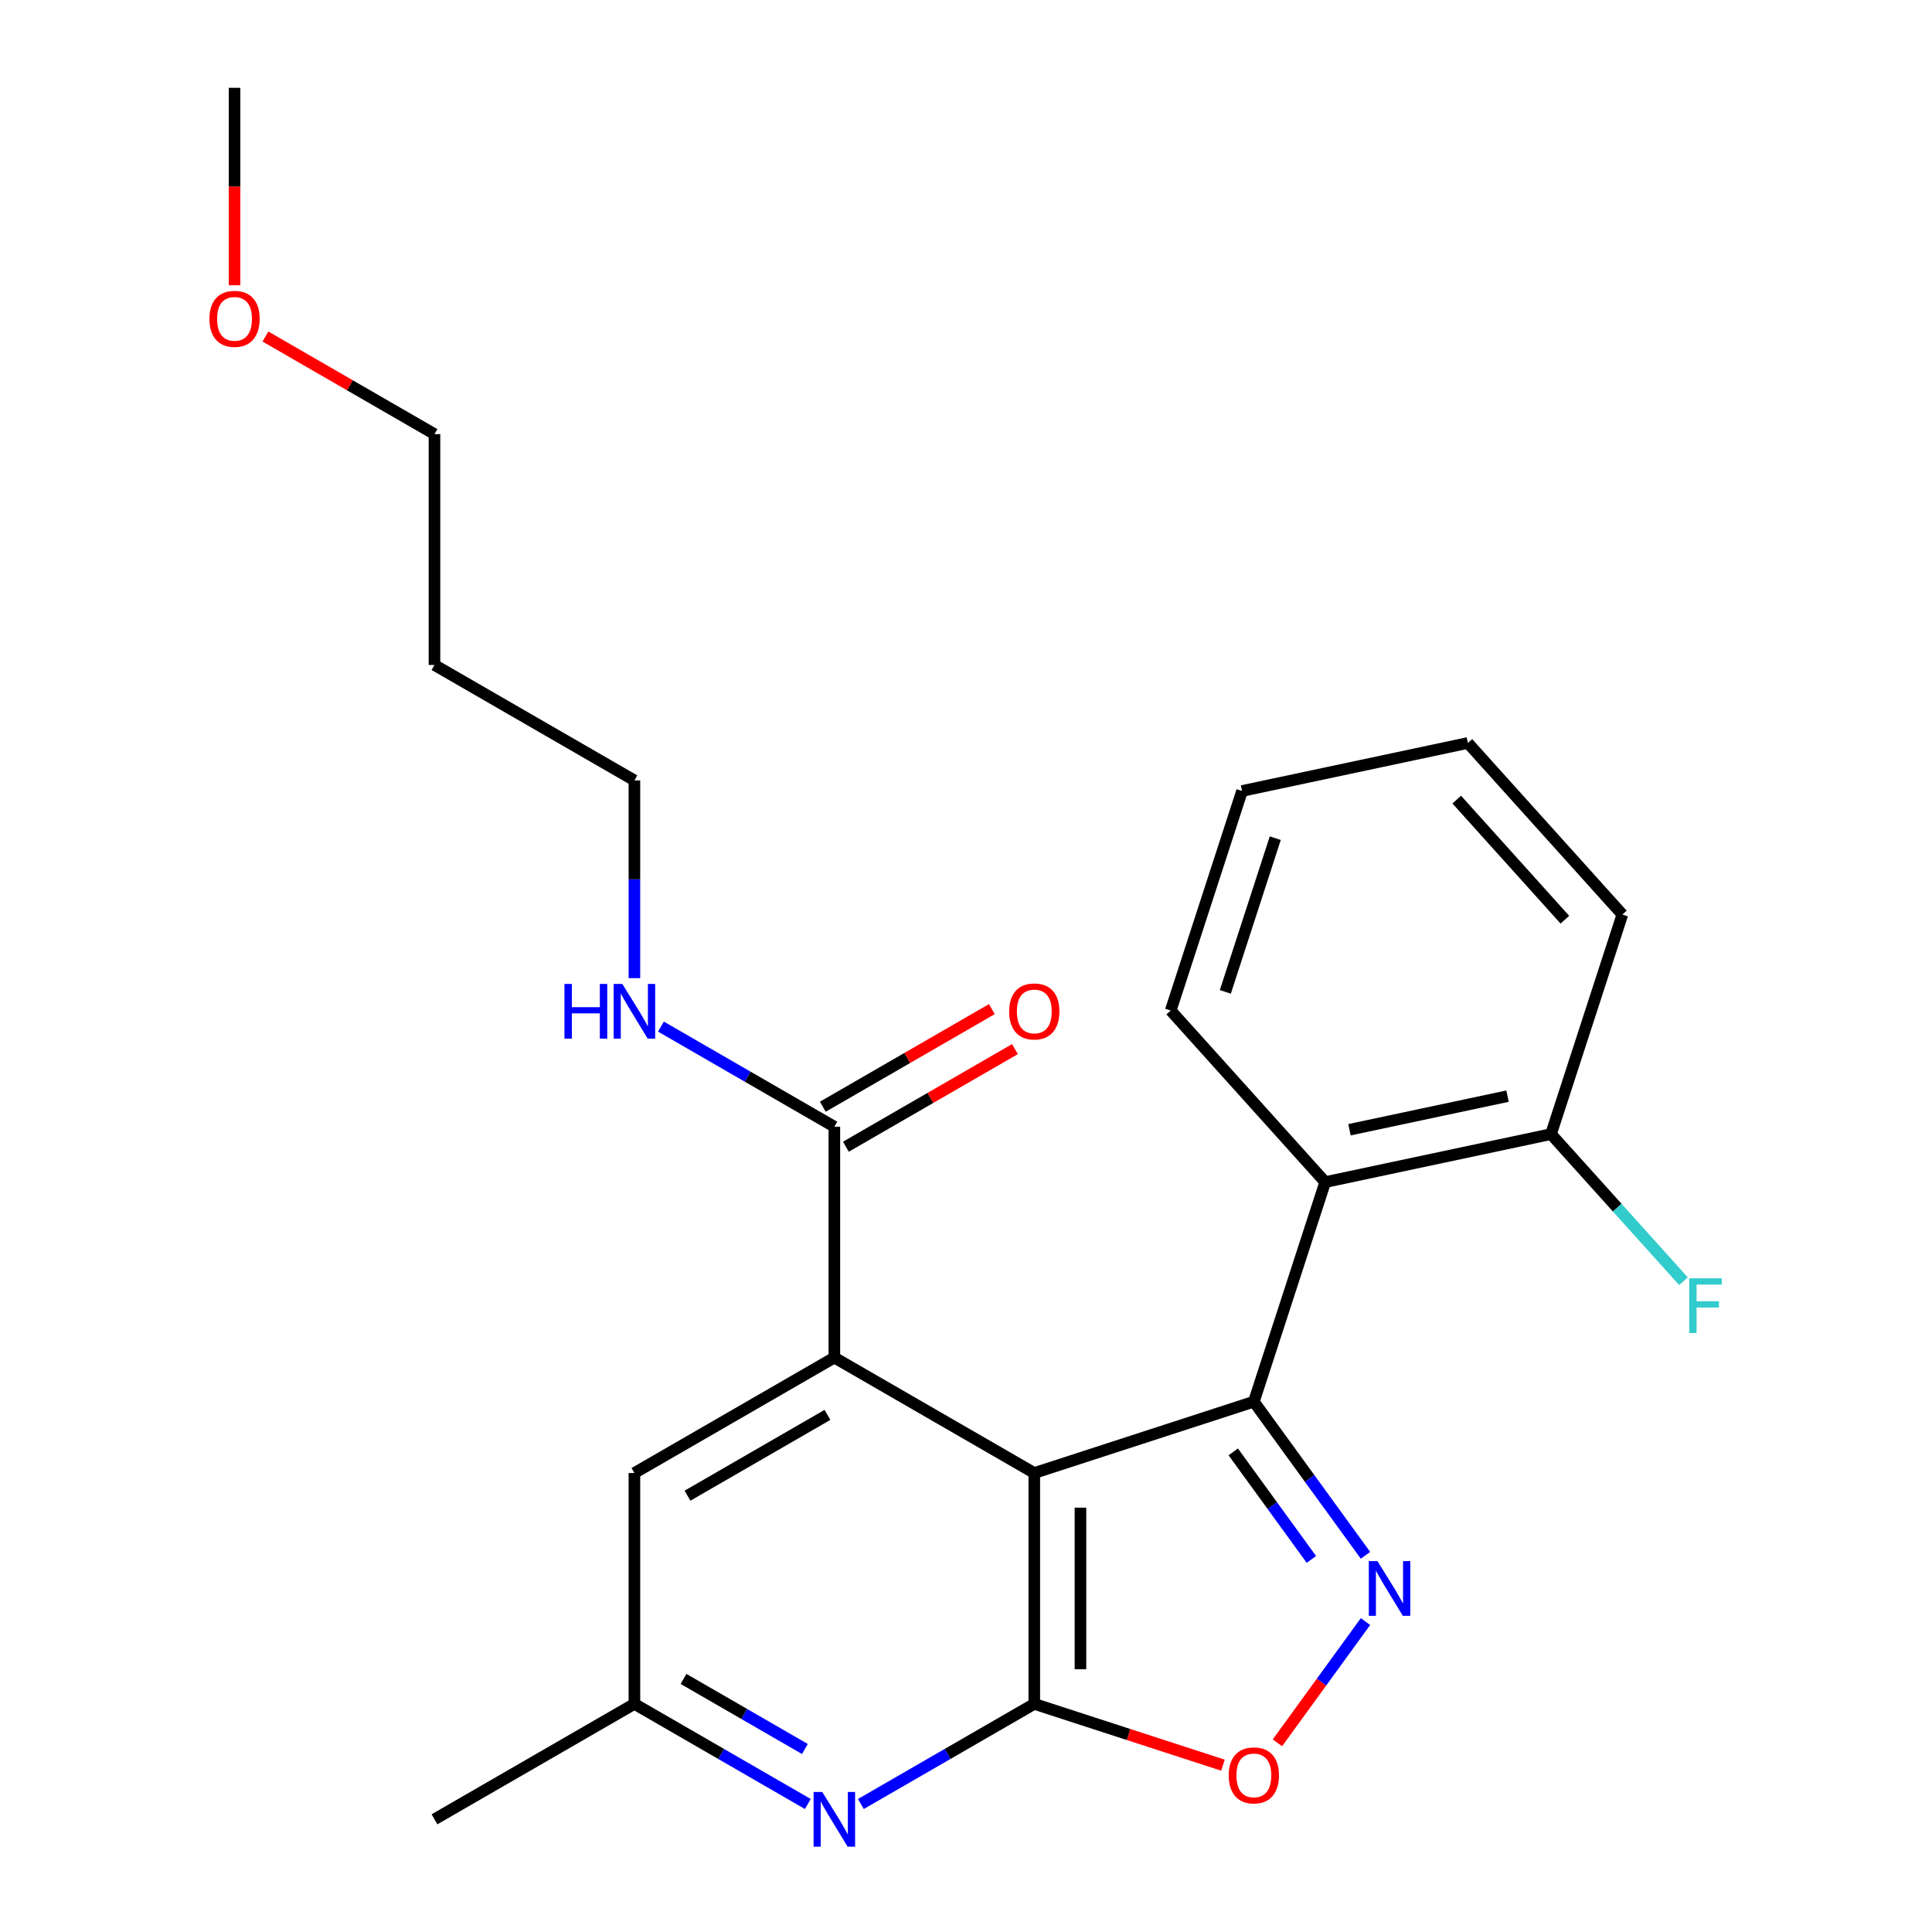 <?xml version='1.0' encoding='iso-8859-1'?>
<svg version='1.1' baseProfile='full'
              xmlns='http://www.w3.org/2000/svg'
                      xmlns:rdkit='http://www.rdkit.org/xml'
                      xmlns:xlink='http://www.w3.org/1999/xlink'
                  xml:space='preserve'
width='1000px' height='1000px' viewBox='0 0 1000 1000'>
<!-- END OF HEADER -->
<rect style='opacity:1.0;fill:#FFFFFF;stroke:none' width='1000' height='1000' x='0' y='0'> </rect>
<path class='bond-0' d='M 535.346,762.431 L 648.994,725.505' style='fill:none;fill-rule:evenodd;stroke:#000000;stroke-width:6px;stroke-linecap:butt;stroke-linejoin:miter;stroke-opacity:1' />
<path class='bond-1' d='M 535.346,762.431 L 535.346,881.927' style='fill:none;fill-rule:evenodd;stroke:#000000;stroke-width:6px;stroke-linecap:butt;stroke-linejoin:miter;stroke-opacity:1' />
<path class='bond-1' d='M 559.245,780.356 L 559.245,864.003' style='fill:none;fill-rule:evenodd;stroke:#000000;stroke-width:6px;stroke-linecap:butt;stroke-linejoin:miter;stroke-opacity:1' />
<path class='bond-3' d='M 535.346,762.431 L 431.859,702.683' style='fill:none;fill-rule:evenodd;stroke:#000000;stroke-width:6px;stroke-linecap:butt;stroke-linejoin:miter;stroke-opacity:1' />
<path class='bond-2' d='M 648.994,725.505 L 677.884,765.268' style='fill:none;fill-rule:evenodd;stroke:#000000;stroke-width:6px;stroke-linecap:butt;stroke-linejoin:miter;stroke-opacity:1' />
<path class='bond-2' d='M 677.884,765.268 L 706.773,805.032' style='fill:none;fill-rule:evenodd;stroke:#0000FF;stroke-width:6px;stroke-linecap:butt;stroke-linejoin:miter;stroke-opacity:1' />
<path class='bond-2' d='M 638.326,751.481 L 658.549,779.316' style='fill:none;fill-rule:evenodd;stroke:#000000;stroke-width:6px;stroke-linecap:butt;stroke-linejoin:miter;stroke-opacity:1' />
<path class='bond-2' d='M 658.549,779.316 L 678.772,807.15' style='fill:none;fill-rule:evenodd;stroke:#0000FF;stroke-width:6px;stroke-linecap:butt;stroke-linejoin:miter;stroke-opacity:1' />
<path class='bond-5' d='M 648.994,725.505 L 685.92,611.857' style='fill:none;fill-rule:evenodd;stroke:#000000;stroke-width:6px;stroke-linecap:butt;stroke-linejoin:miter;stroke-opacity:1' />
<path class='bond-4' d='M 535.346,881.927 L 584.176,897.793' style='fill:none;fill-rule:evenodd;stroke:#000000;stroke-width:6px;stroke-linecap:butt;stroke-linejoin:miter;stroke-opacity:1' />
<path class='bond-4' d='M 584.176,897.793 L 633.006,913.659' style='fill:none;fill-rule:evenodd;stroke:#FF0000;stroke-width:6px;stroke-linecap:butt;stroke-linejoin:miter;stroke-opacity:1' />
<path class='bond-6' d='M 535.346,881.927 L 490.466,907.838' style='fill:none;fill-rule:evenodd;stroke:#000000;stroke-width:6px;stroke-linecap:butt;stroke-linejoin:miter;stroke-opacity:1' />
<path class='bond-6' d='M 490.466,907.838 L 445.587,933.75' style='fill:none;fill-rule:evenodd;stroke:#0000FF;stroke-width:6px;stroke-linecap:butt;stroke-linejoin:miter;stroke-opacity:1' />
<path class='bond-24' d='M 706.773,839.327 L 683.978,870.701' style='fill:none;fill-rule:evenodd;stroke:#0000FF;stroke-width:6px;stroke-linecap:butt;stroke-linejoin:miter;stroke-opacity:1' />
<path class='bond-24' d='M 683.978,870.701 L 661.183,902.076' style='fill:none;fill-rule:evenodd;stroke:#FF0000;stroke-width:6px;stroke-linecap:butt;stroke-linejoin:miter;stroke-opacity:1' />
<path class='bond-7' d='M 431.859,702.683 L 431.859,583.187' style='fill:none;fill-rule:evenodd;stroke:#000000;stroke-width:6px;stroke-linecap:butt;stroke-linejoin:miter;stroke-opacity:1' />
<path class='bond-8' d='M 431.859,702.683 L 328.373,762.431' style='fill:none;fill-rule:evenodd;stroke:#000000;stroke-width:6px;stroke-linecap:butt;stroke-linejoin:miter;stroke-opacity:1' />
<path class='bond-8' d='M 428.286,732.343 L 355.845,774.166' style='fill:none;fill-rule:evenodd;stroke:#000000;stroke-width:6px;stroke-linecap:butt;stroke-linejoin:miter;stroke-opacity:1' />
<path class='bond-10' d='M 685.92,611.857 L 802.805,587.013' style='fill:none;fill-rule:evenodd;stroke:#000000;stroke-width:6px;stroke-linecap:butt;stroke-linejoin:miter;stroke-opacity:1' />
<path class='bond-10' d='M 698.484,584.754 L 780.303,567.362' style='fill:none;fill-rule:evenodd;stroke:#000000;stroke-width:6px;stroke-linecap:butt;stroke-linejoin:miter;stroke-opacity:1' />
<path class='bond-14' d='M 685.92,611.857 L 605.961,523.054' style='fill:none;fill-rule:evenodd;stroke:#000000;stroke-width:6px;stroke-linecap:butt;stroke-linejoin:miter;stroke-opacity:1' />
<path class='bond-25' d='M 418.132,933.75 L 373.252,907.838' style='fill:none;fill-rule:evenodd;stroke:#0000FF;stroke-width:6px;stroke-linecap:butt;stroke-linejoin:miter;stroke-opacity:1' />
<path class='bond-25' d='M 373.252,907.838 L 328.373,881.927' style='fill:none;fill-rule:evenodd;stroke:#000000;stroke-width:6px;stroke-linecap:butt;stroke-linejoin:miter;stroke-opacity:1' />
<path class='bond-25' d='M 416.618,905.279 L 385.202,887.141' style='fill:none;fill-rule:evenodd;stroke:#0000FF;stroke-width:6px;stroke-linecap:butt;stroke-linejoin:miter;stroke-opacity:1' />
<path class='bond-25' d='M 385.202,887.141 L 353.786,869.003' style='fill:none;fill-rule:evenodd;stroke:#000000;stroke-width:6px;stroke-linecap:butt;stroke-linejoin:miter;stroke-opacity:1' />
<path class='bond-11' d='M 437.834,593.536 L 481.584,568.277' style='fill:none;fill-rule:evenodd;stroke:#000000;stroke-width:6px;stroke-linecap:butt;stroke-linejoin:miter;stroke-opacity:1' />
<path class='bond-11' d='M 481.584,568.277 L 525.334,543.018' style='fill:none;fill-rule:evenodd;stroke:#FF0000;stroke-width:6px;stroke-linecap:butt;stroke-linejoin:miter;stroke-opacity:1' />
<path class='bond-11' d='M 425.885,572.838 L 469.634,547.579' style='fill:none;fill-rule:evenodd;stroke:#000000;stroke-width:6px;stroke-linecap:butt;stroke-linejoin:miter;stroke-opacity:1' />
<path class='bond-11' d='M 469.634,547.579 L 513.384,522.321' style='fill:none;fill-rule:evenodd;stroke:#FF0000;stroke-width:6px;stroke-linecap:butt;stroke-linejoin:miter;stroke-opacity:1' />
<path class='bond-12' d='M 431.859,583.187 L 386.98,557.276' style='fill:none;fill-rule:evenodd;stroke:#000000;stroke-width:6px;stroke-linecap:butt;stroke-linejoin:miter;stroke-opacity:1' />
<path class='bond-12' d='M 386.98,557.276 L 342.1,531.364' style='fill:none;fill-rule:evenodd;stroke:#0000FF;stroke-width:6px;stroke-linecap:butt;stroke-linejoin:miter;stroke-opacity:1' />
<path class='bond-9' d='M 328.373,762.431 L 328.373,881.927' style='fill:none;fill-rule:evenodd;stroke:#000000;stroke-width:6px;stroke-linecap:butt;stroke-linejoin:miter;stroke-opacity:1' />
<path class='bond-18' d='M 328.373,881.927 L 224.886,941.675' style='fill:none;fill-rule:evenodd;stroke:#000000;stroke-width:6px;stroke-linecap:butt;stroke-linejoin:miter;stroke-opacity:1' />
<path class='bond-13' d='M 802.805,587.013 L 837.08,625.079' style='fill:none;fill-rule:evenodd;stroke:#000000;stroke-width:6px;stroke-linecap:butt;stroke-linejoin:miter;stroke-opacity:1' />
<path class='bond-13' d='M 837.08,625.079 L 871.356,663.146' style='fill:none;fill-rule:evenodd;stroke:#33CCCC;stroke-width:6px;stroke-linecap:butt;stroke-linejoin:miter;stroke-opacity:1' />
<path class='bond-19' d='M 802.805,587.013 L 839.731,473.365' style='fill:none;fill-rule:evenodd;stroke:#000000;stroke-width:6px;stroke-linecap:butt;stroke-linejoin:miter;stroke-opacity:1' />
<path class='bond-17' d='M 328.373,506.292 L 328.373,455.117' style='fill:none;fill-rule:evenodd;stroke:#0000FF;stroke-width:6px;stroke-linecap:butt;stroke-linejoin:miter;stroke-opacity:1' />
<path class='bond-17' d='M 328.373,455.117 L 328.373,403.943' style='fill:none;fill-rule:evenodd;stroke:#000000;stroke-width:6px;stroke-linecap:butt;stroke-linejoin:miter;stroke-opacity:1' />
<path class='bond-22' d='M 605.961,523.054 L 642.888,409.407' style='fill:none;fill-rule:evenodd;stroke:#000000;stroke-width:6px;stroke-linecap:butt;stroke-linejoin:miter;stroke-opacity:1' />
<path class='bond-22' d='M 634.23,513.392 L 660.078,433.839' style='fill:none;fill-rule:evenodd;stroke:#000000;stroke-width:6px;stroke-linecap:butt;stroke-linejoin:miter;stroke-opacity:1' />
<path class='bond-15' d='M 224.886,344.195 L 328.373,403.943' style='fill:none;fill-rule:evenodd;stroke:#000000;stroke-width:6px;stroke-linecap:butt;stroke-linejoin:miter;stroke-opacity:1' />
<path class='bond-20' d='M 224.886,344.195 L 224.886,224.699' style='fill:none;fill-rule:evenodd;stroke:#000000;stroke-width:6px;stroke-linecap:butt;stroke-linejoin:miter;stroke-opacity:1' />
<path class='bond-16' d='M 137.387,174.181 L 181.137,199.44' style='fill:none;fill-rule:evenodd;stroke:#FF0000;stroke-width:6px;stroke-linecap:butt;stroke-linejoin:miter;stroke-opacity:1' />
<path class='bond-16' d='M 181.137,199.44 L 224.886,224.699' style='fill:none;fill-rule:evenodd;stroke:#000000;stroke-width:6px;stroke-linecap:butt;stroke-linejoin:miter;stroke-opacity:1' />
<path class='bond-21' d='M 121.4,147.643 L 121.4,96.549' style='fill:none;fill-rule:evenodd;stroke:#FF0000;stroke-width:6px;stroke-linecap:butt;stroke-linejoin:miter;stroke-opacity:1' />
<path class='bond-21' d='M 121.4,96.549 L 121.4,45.455' style='fill:none;fill-rule:evenodd;stroke:#000000;stroke-width:6px;stroke-linecap:butt;stroke-linejoin:miter;stroke-opacity:1' />
<path class='bond-26' d='M 839.731,473.365 L 759.773,384.562' style='fill:none;fill-rule:evenodd;stroke:#000000;stroke-width:6px;stroke-linecap:butt;stroke-linejoin:miter;stroke-opacity:1' />
<path class='bond-26' d='M 809.977,476.036 L 754.006,413.874' style='fill:none;fill-rule:evenodd;stroke:#000000;stroke-width:6px;stroke-linecap:butt;stroke-linejoin:miter;stroke-opacity:1' />
<path class='bond-23' d='M 642.888,409.407 L 759.773,384.562' style='fill:none;fill-rule:evenodd;stroke:#000000;stroke-width:6px;stroke-linecap:butt;stroke-linejoin:miter;stroke-opacity:1' />
<path  class='atom-3' d='M 712.972 808.019
L 722.252 823.019
Q 723.172 824.499, 724.652 827.179
Q 726.132 829.859, 726.212 830.019
L 726.212 808.019
L 729.972 808.019
L 729.972 836.339
L 726.092 836.339
L 716.132 819.939
Q 714.972 818.019, 713.732 815.819
Q 712.532 813.619, 712.172 812.939
L 712.172 836.339
L 708.492 836.339
L 708.492 808.019
L 712.972 808.019
' fill='#0000FF'/>
<path  class='atom-5' d='M 635.994 918.934
Q 635.994 912.134, 639.354 908.334
Q 642.714 904.534, 648.994 904.534
Q 655.274 904.534, 658.634 908.334
Q 661.994 912.134, 661.994 918.934
Q 661.994 925.814, 658.594 929.734
Q 655.194 933.614, 648.994 933.614
Q 642.754 933.614, 639.354 929.734
Q 635.994 925.854, 635.994 918.934
M 648.994 930.414
Q 653.314 930.414, 655.634 927.534
Q 657.994 924.614, 657.994 918.934
Q 657.994 913.374, 655.634 910.574
Q 653.314 907.734, 648.994 907.734
Q 644.674 907.734, 642.314 910.534
Q 639.994 913.334, 639.994 918.934
Q 639.994 924.654, 642.314 927.534
Q 644.674 930.414, 648.994 930.414
' fill='#FF0000'/>
<path  class='atom-7' d='M 425.599 927.515
L 434.879 942.515
Q 435.799 943.995, 437.279 946.675
Q 438.759 949.355, 438.839 949.515
L 438.839 927.515
L 442.599 927.515
L 442.599 955.835
L 438.719 955.835
L 428.759 939.435
Q 427.599 937.515, 426.359 935.315
Q 425.159 933.115, 424.799 932.435
L 424.799 955.835
L 421.119 955.835
L 421.119 927.515
L 425.599 927.515
' fill='#0000FF'/>
<path  class='atom-12' d='M 522.346 523.519
Q 522.346 516.719, 525.706 512.919
Q 529.066 509.119, 535.346 509.119
Q 541.626 509.119, 544.986 512.919
Q 548.346 516.719, 548.346 523.519
Q 548.346 530.399, 544.946 534.319
Q 541.546 538.199, 535.346 538.199
Q 529.106 538.199, 525.706 534.319
Q 522.346 530.439, 522.346 523.519
M 535.346 534.999
Q 539.666 534.999, 541.986 532.119
Q 544.346 529.199, 544.346 523.519
Q 544.346 517.959, 541.986 515.159
Q 539.666 512.319, 535.346 512.319
Q 531.026 512.319, 528.666 515.119
Q 526.346 517.919, 526.346 523.519
Q 526.346 529.239, 528.666 532.119
Q 531.026 534.999, 535.346 534.999
' fill='#FF0000'/>
<path  class='atom-13' d='M 292.153 509.279
L 295.993 509.279
L 295.993 521.319
L 310.473 521.319
L 310.473 509.279
L 314.313 509.279
L 314.313 537.599
L 310.473 537.599
L 310.473 524.519
L 295.993 524.519
L 295.993 537.599
L 292.153 537.599
L 292.153 509.279
' fill='#0000FF'/>
<path  class='atom-13' d='M 322.113 509.279
L 331.393 524.279
Q 332.313 525.759, 333.793 528.439
Q 335.273 531.119, 335.353 531.279
L 335.353 509.279
L 339.113 509.279
L 339.113 537.599
L 335.233 537.599
L 325.273 521.199
Q 324.113 519.279, 322.873 517.079
Q 321.673 514.879, 321.313 514.199
L 321.313 537.599
L 317.633 537.599
L 317.633 509.279
L 322.113 509.279
' fill='#0000FF'/>
<path  class='atom-14' d='M 874.343 661.656
L 891.183 661.656
L 891.183 664.896
L 878.143 664.896
L 878.143 673.496
L 889.743 673.496
L 889.743 676.776
L 878.143 676.776
L 878.143 689.976
L 874.343 689.976
L 874.343 661.656
' fill='#33CCCC'/>
<path  class='atom-17' d='M 108.4 165.031
Q 108.4 158.231, 111.76 154.431
Q 115.12 150.631, 121.4 150.631
Q 127.68 150.631, 131.04 154.431
Q 134.4 158.231, 134.4 165.031
Q 134.4 171.911, 131 175.831
Q 127.6 179.711, 121.4 179.711
Q 115.16 179.711, 111.76 175.831
Q 108.4 171.951, 108.4 165.031
M 121.4 176.511
Q 125.72 176.511, 128.04 173.631
Q 130.4 170.711, 130.4 165.031
Q 130.4 159.471, 128.04 156.671
Q 125.72 153.831, 121.4 153.831
Q 117.08 153.831, 114.72 156.631
Q 112.4 159.431, 112.4 165.031
Q 112.4 170.751, 114.72 173.631
Q 117.08 176.511, 121.4 176.511
' fill='#FF0000'/>
</svg>
